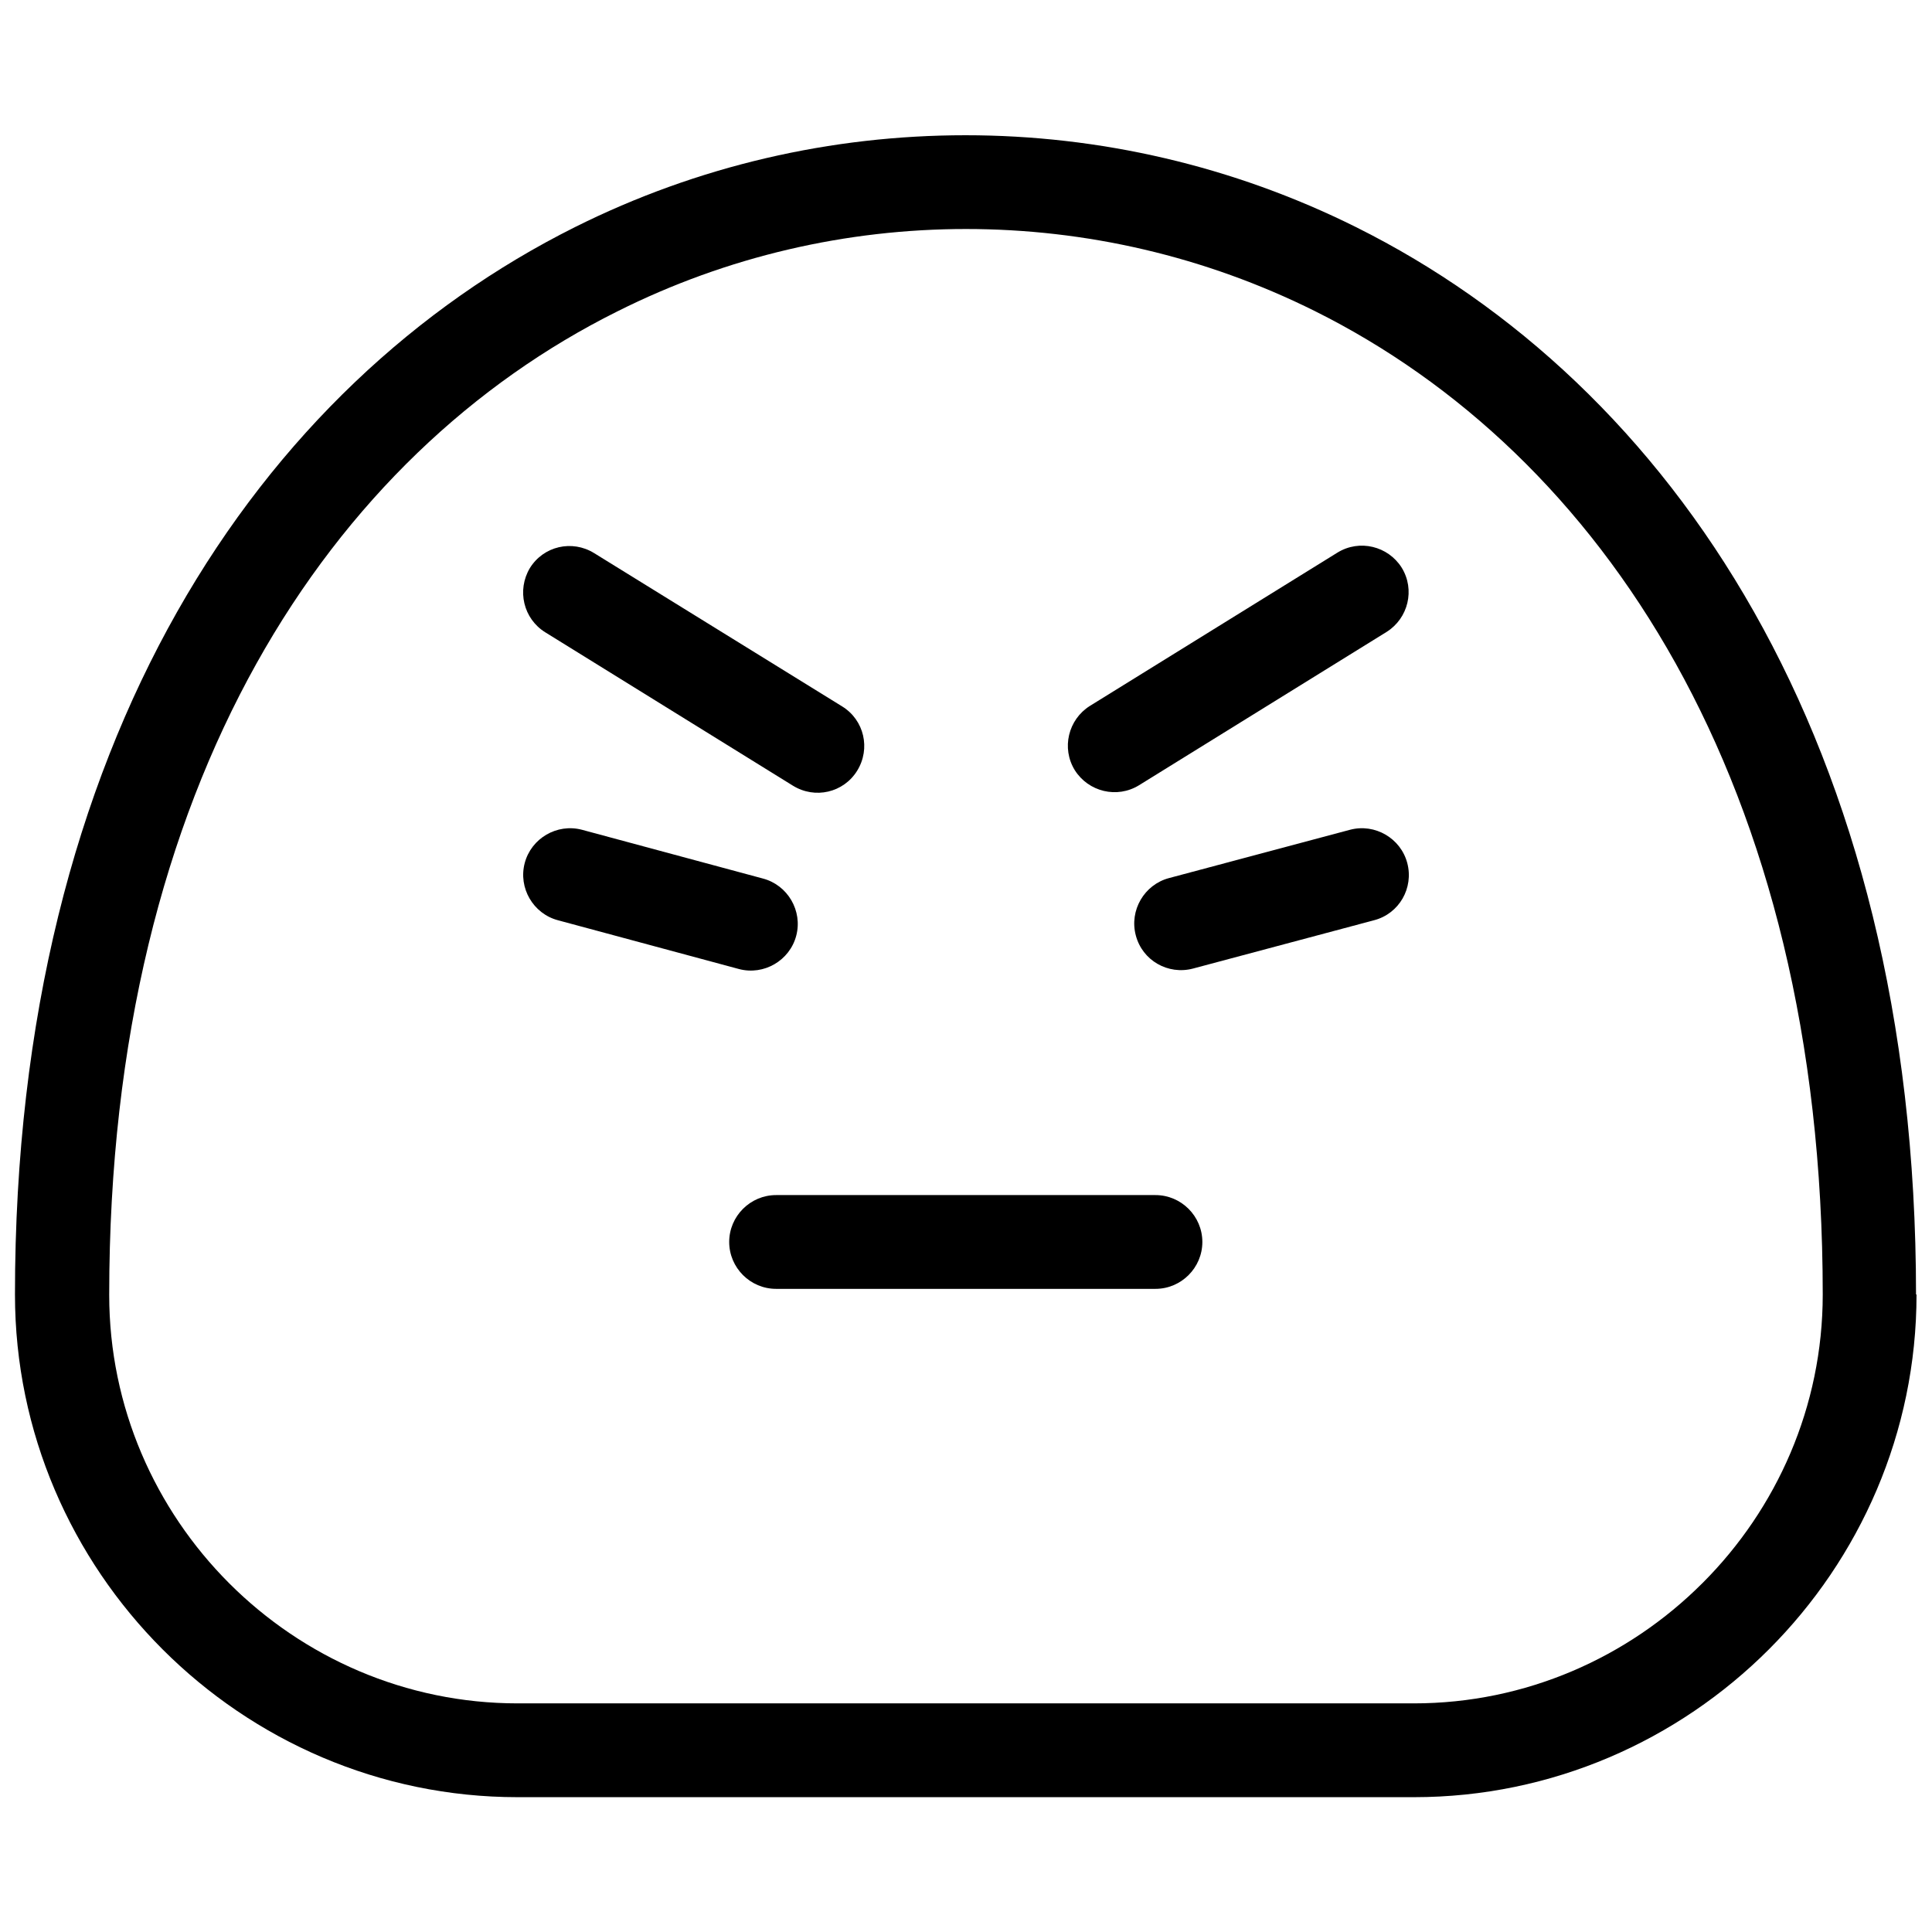 <?xml version="1.0" encoding="UTF-8"?>
<!-- Uploaded to: ICON Repo, www.svgrepo.com, Generator: ICON Repo Mixer Tools -->
<svg width="800px" height="800px" version="1.1" viewBox="144 144 512 512" xmlns="http://www.w3.org/2000/svg">
 <defs>
  <clipPath id="a">
   <path d="m148.09 179h503.81v442h-503.81z"/>
  </clipPath>
 </defs>
 <g clip-path="url(#a)">
  <path d="m651.9 487.05c0 36.66-15.039 69.965-39.148 94.074s-57.414 39.148-94.074 39.148h-237.49c-36.66 0-69.965-15.039-94.074-39.148-24.109-24.109-39.148-57.414-39.148-94.074 0-146.89 65.121-241.22 148.38-282.85 32.559-16.281 67.977-24.359 103.52-24.359 35.418 0 70.836 8.078 103.52 24.359 83.266 41.508 148.38 135.96 148.38 282.85zm-56.668 76.43c19.637-19.637 31.812-46.727 31.812-76.43 0-136.08-59.031-222.95-134.59-260.61-29.203-14.539-60.77-21.75-92.461-21.75-31.566 0-63.254 7.207-92.461 21.871-75.559 37.656-134.59 124.52-134.59 260.61 0 29.703 12.18 56.793 31.812 76.43 19.637 19.637 46.727 31.812 76.43 31.812h237.49c29.703 0 56.793-12.18 76.43-31.812z"/>
 </g>
 <path d="m291.88 387.88c-6.586-1.738-10.562-8.574-8.824-15.16 1.738-6.586 8.574-10.562 15.16-8.824l47.969 12.926c6.586 1.738 10.562 8.574 8.824 15.16-1.738 6.586-8.574 10.562-15.16 8.824z"/>
 <path d="m460.15 400.68c-6.586 1.738-13.422-2.113-15.16-8.824-1.738-6.586 2.238-13.422 8.824-15.16l47.969-12.801c6.586-1.738 13.422 2.238 15.16 8.824 1.738 6.586-2.113 13.422-8.824 15.16z"/>
 <path d="m349.67 485.56c-6.836 0-12.426-5.594-12.426-12.426 0-6.836 5.594-12.426 12.426-12.426h100.54c6.836 0 12.426 5.594 12.426 12.426 0 6.836-5.594 12.426-12.426 12.426z"/>
 <path d="m288.52 311.58c-5.84-3.606-7.582-11.184-4.102-17.027 3.606-5.84 11.184-7.582 17.027-3.977l65.742 40.637c5.84 3.606 7.582 11.184 3.977 17.027-3.606 5.84-11.184 7.582-17.027 3.977z"/>
 <path d="m498.43 290.45c5.84-3.606 13.422-1.738 17.027 3.977 3.606 5.84 1.738 13.422-3.977 17.027l-65.617 40.637c-5.84 3.606-13.422 1.738-17.027-3.977-3.606-5.84-1.738-13.422 3.977-17.027z"/>
</svg>